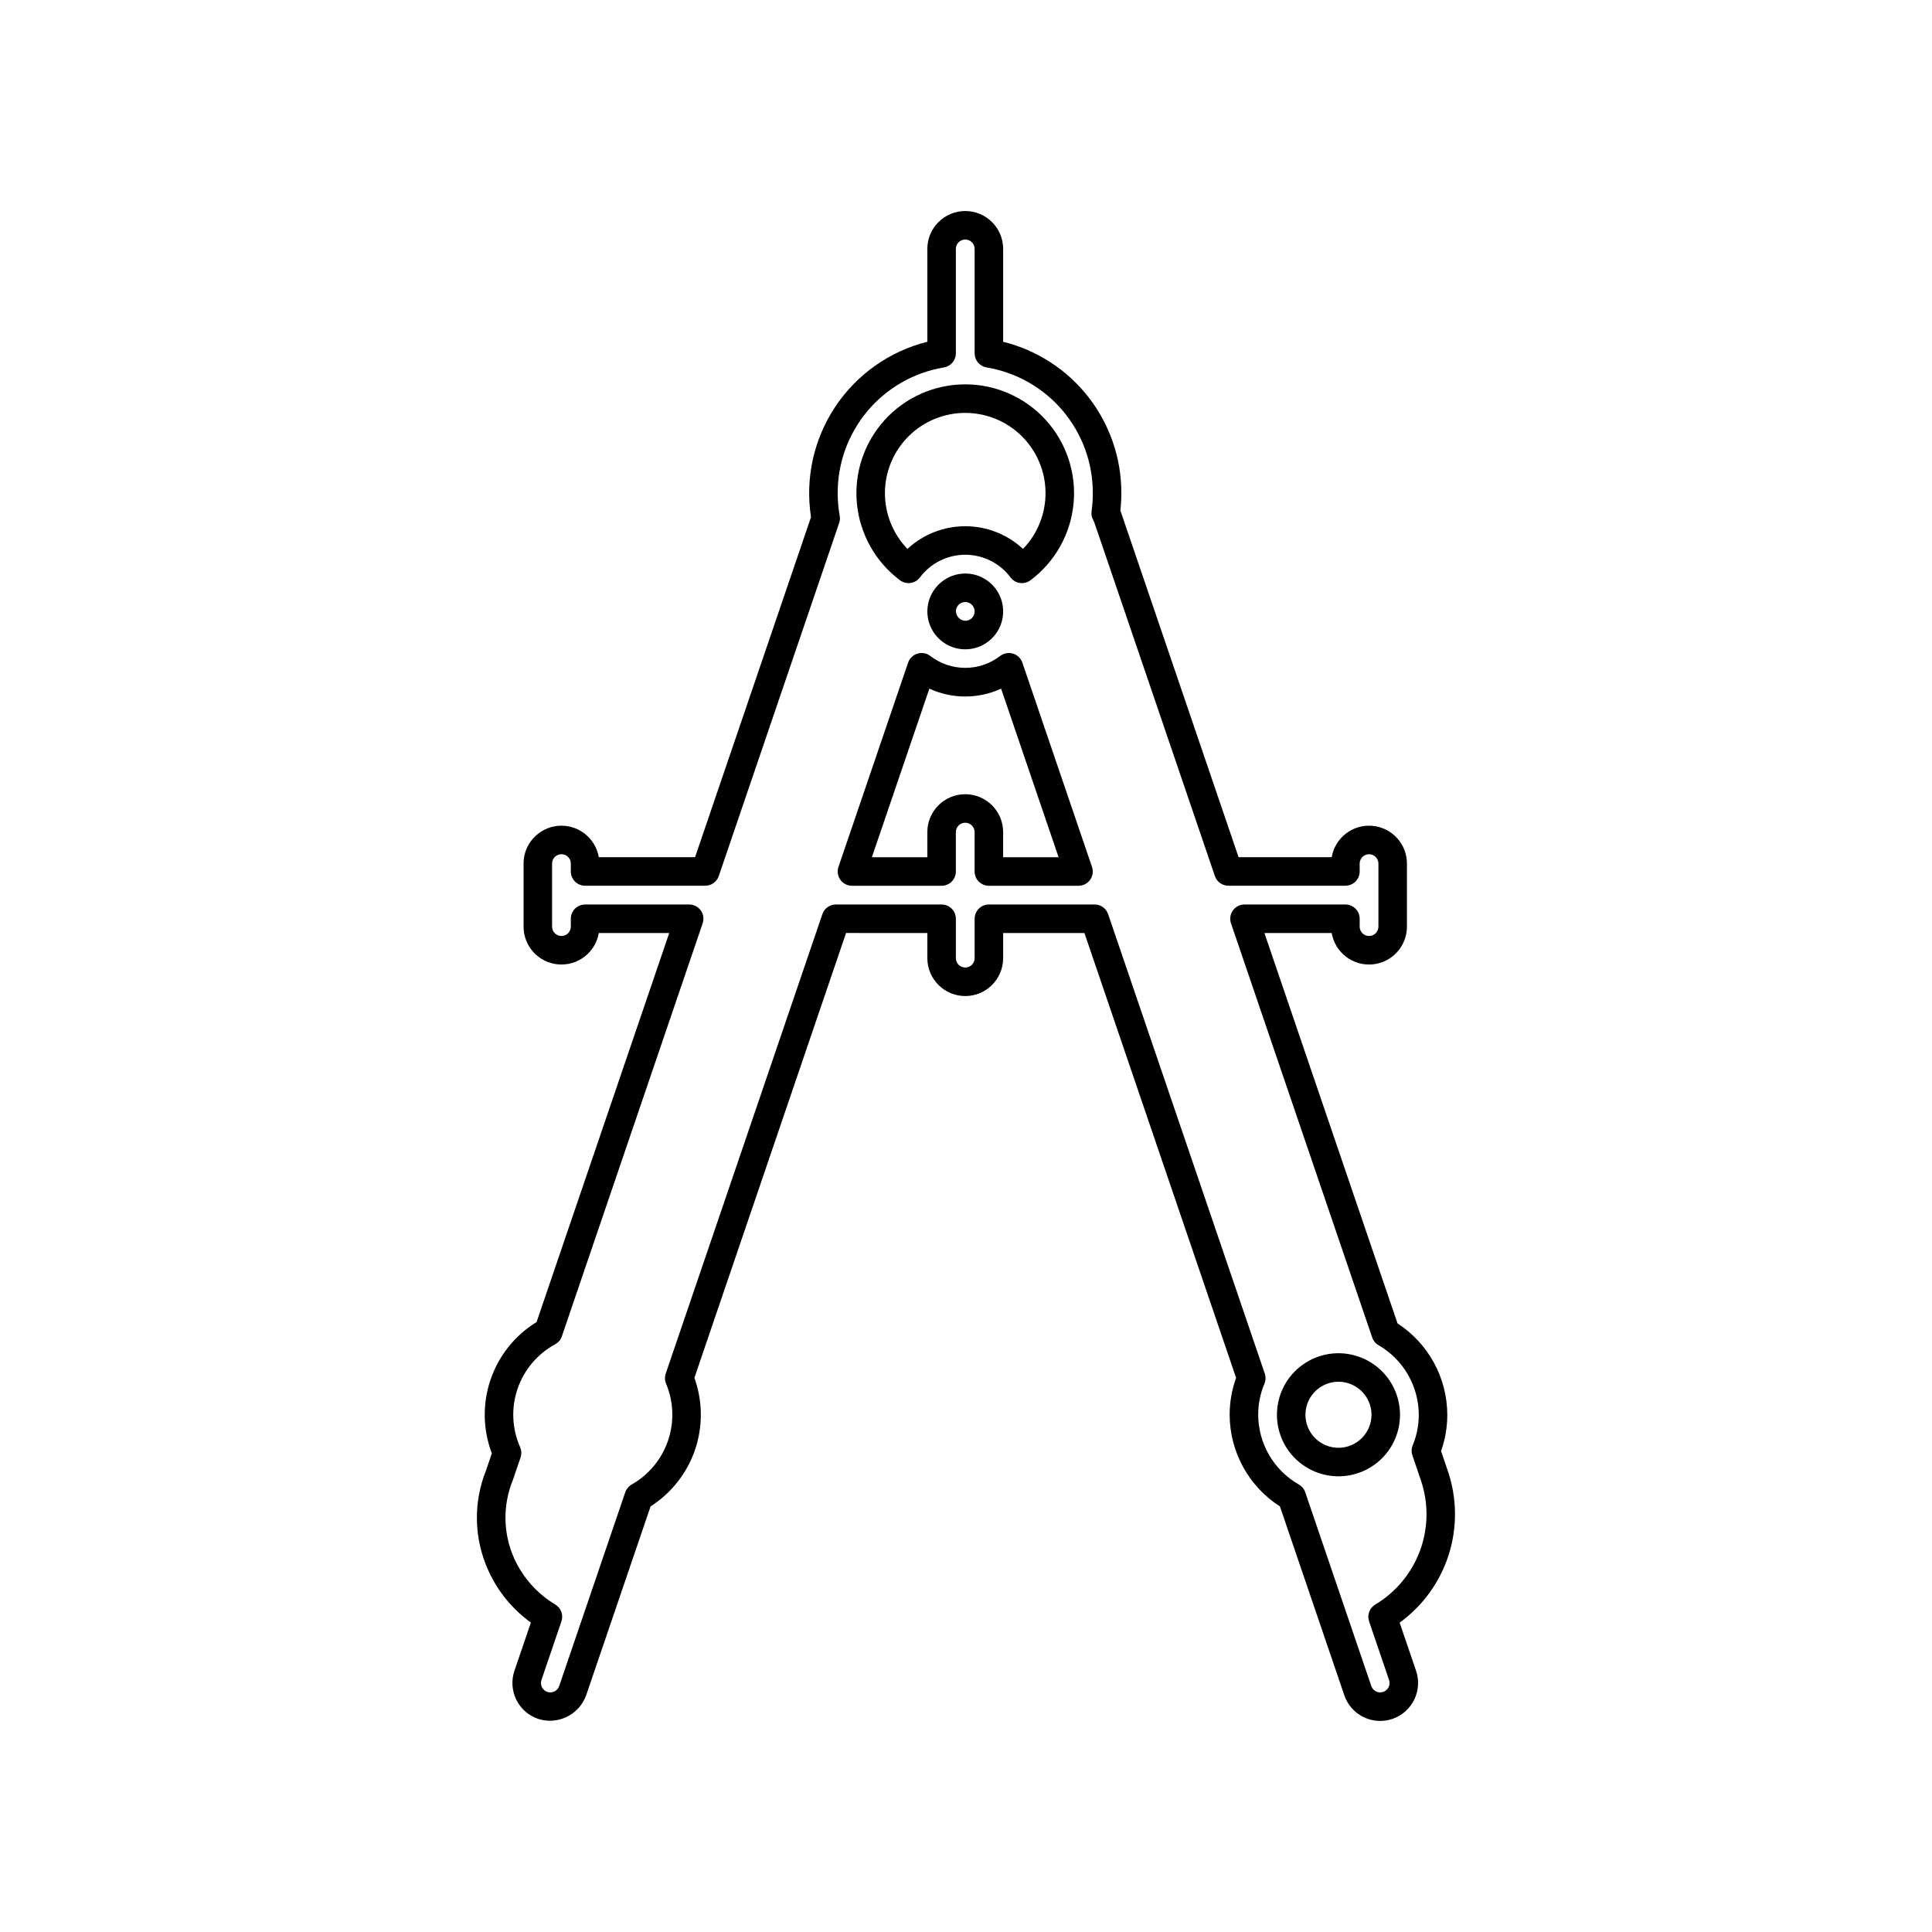 <?xml version="1.0" encoding="UTF-8"?>
<!-- Uploaded to: ICON Repo, www.svgrepo.com, Generator: ICON Repo Mixer Tools -->
<svg fill="#000000" width="800px" height="800px" version="1.1" viewBox="144 144 512 512" xmlns="http://www.w3.org/2000/svg">
 <g>
  <path d="m414.94 319.61c-0.398-1.16-1.328-2.055-2.504-2.402-1.172-0.348-2.441-0.105-3.406 0.648-2.648 2.031-5.894 3.133-9.23 3.133-3.34 0-6.586-1.098-9.234-3.129-0.965-0.758-2.234-0.996-3.406-0.648-1.172 0.348-2.106 1.242-2.504 2.402l-18.453 54.125c-0.395 1.156-0.207 2.43 0.504 3.422 0.707 0.992 1.852 1.578 3.074 1.578h23.754c2.086 0 3.777-1.691 3.777-3.777v-10.441c0-1.375 1.113-2.488 2.488-2.488 1.371 0 2.484 1.113 2.484 2.488v10.441c0 2.086 1.691 3.777 3.781 3.777h23.754c1.219 0 2.363-0.586 3.074-1.578 0.707-0.992 0.895-2.266 0.5-3.422zm-5.098 51.57v-6.66c0-5.547-4.496-10.043-10.043-10.043s-10.047 4.496-10.047 10.043v6.66h-14.695l15.23-44.672h0.004c6.035 2.762 12.977 2.762 19.016 0l15.23 44.672z"/>
  <path d="m399.8 295.99c-4.762 0.012-8.863 3.359-9.836 8.023-0.137 0.664-0.207 1.34-0.207 2.016 0 4.062 2.449 7.727 6.199 9.281 3.754 1.555 8.074 0.699 10.949-2.176 2.871-2.871 3.731-7.191 2.176-10.945s-5.219-6.203-9.281-6.199zm0 12.527c-0.734-0.031-1.418-0.375-1.883-0.945-0.469-0.566-0.668-1.309-0.551-2.035 0.234-1.152 1.246-1.984 2.422-1.992 1.18-0.004 2.199 0.816 2.445 1.969 0.039 0.172 0.055 0.344 0.055 0.516 0 1.375-1.113 2.488-2.488 2.488z"/>
  <path d="m382.51 297.78c1.672 1.242 4.031 0.902 5.285-0.758 2.832-3.781 7.277-6.008 12.004-6.008 4.723 0 9.172 2.227 12 6.008 1.254 1.668 3.617 2.004 5.285 0.758 6.504-4.871 10.652-12.258 11.422-20.348 0.77-8.086-1.906-16.125-7.371-22.137-5.465-6.012-13.211-9.438-21.336-9.438s-15.875 3.426-21.34 9.438c-5.465 6.012-8.141 14.051-7.371 22.137 0.773 8.09 4.918 15.477 11.422 20.348zm17.285-44.355c5.598-0.004 10.973 2.199 14.957 6.137 3.984 3.934 6.258 9.281 6.324 14.879s-2.074 11-5.965 15.027c-4.164-3.863-9.633-6.012-15.312-6.012-5.68 0-11.152 2.148-15.316 6.012-3.887-4.027-6.031-9.43-5.965-15.027 0.066-5.598 2.336-10.945 6.32-14.879s9.359-6.141 14.957-6.137z"/>
  <path d="m498.71 502.62c-4.324 0-8.473 1.719-11.531 4.777-3.059 3.055-4.777 7.203-4.777 11.527 0 4.328 1.719 8.477 4.777 11.535 3.059 3.059 7.203 4.773 11.531 4.777 4.324 0 8.473-1.719 11.531-4.777 3.059-3.059 4.777-7.207 4.777-11.531-0.008-4.324-1.727-8.469-4.781-11.523-3.059-3.059-7.203-4.777-11.527-4.785zm0 25.059c-3.539 0-6.731-2.129-8.086-5.402-1.352-3.269-0.605-7.031 1.898-9.535 2.5-2.504 6.266-3.25 9.535-1.898 3.269 1.355 5.402 4.547 5.402 8.086-0.008 4.828-3.918 8.742-8.75 8.75z"/>
  <path d="m527.74 533.96-1.844-5.41-0.004-0.004c1.102-3.09 1.66-6.348 1.656-9.625-0.027-9.777-4.988-18.879-13.188-24.203l-35.277-103.46h17.832v-0.004c0.875 5.144 5.547 8.762 10.746 8.32 5.199-0.441 9.195-4.793 9.191-10.008v-16.707c0.004-5.219-3.992-9.566-9.191-10.008-5.199-0.441-9.871 3.176-10.746 8.316h-24.676l-31.098-91.207c-0.074-0.207-0.152-0.414-0.234-0.613l-0.004-0.004c0.172-1.543 0.262-3.094 0.262-4.644 0.023-9.23-3.051-18.199-8.727-25.477-5.68-7.273-13.637-12.434-22.594-14.648v-24.609c0-5.547-4.496-10.043-10.043-10.043-5.551 0-10.047 4.496-10.047 10.043v24.609c-10.012 2.5-18.723 8.656-24.426 17.254-5.707 8.598-7.988 19.02-6.402 29.215l-30.73 90.125h-25.512c-0.875-5.141-5.547-8.758-10.746-8.316s-9.195 4.789-9.191 10.008v16.707c0 5.215 3.992 9.562 9.191 10.004s9.871-3.172 10.746-8.316h18.668l-26.195 76.82-8.961 26.281h0.004c-5.719 3.512-10.035 8.906-12.199 15.258-2.168 6.352-2.047 13.262 0.336 19.535l-1.516 4.469c-3.453 8.574-3.238 18.191 0.602 26.602 2.484 5.5 6.371 10.25 11.266 13.777l-4.359 12.777c-1.781 5.25 1.02 10.949 6.266 12.746 5.242 1.695 10.883-1.078 12.746-6.262l17.066-50.043v-0.004c5.516-3.516 9.668-8.805 11.777-14.996 2.113-6.191 2.055-12.914-0.164-19.07l40.195-117.89 21.539 0.004v6.66c0 5.547 4.5 10.043 10.047 10.043s10.043-4.496 10.043-10.043v-6.66h21.539l40.195 117.89c-1.133 3.133-1.711 6.441-1.707 9.773 0.023 9.836 5.039 18.984 13.32 24.289l17.062 50.055c1.387 4.066 5.207 6.801 9.504 6.801 1.105 0 2.203-0.184 3.25-0.535 5.242-1.801 8.043-7.5 6.262-12.75l-4.348-12.762c6.125-4.438 10.672-10.719 12.977-17.926 2.309-7.207 2.25-14.961-0.16-22.129zm-19.266 35.258-0.004-0.004c-1.535 0.914-2.223 2.777-1.648 4.473l5.293 15.531h0.004c0.441 1.301-0.254 2.711-1.555 3.156-1.301 0.441-2.715-0.254-3.156-1.555l-17.504-51.352c-0.297-0.871-0.902-1.602-1.703-2.062-3.262-1.859-5.977-4.551-7.867-7.797-1.891-3.246-2.891-6.934-2.902-10.691-0.004-2.824 0.559-5.617 1.652-8.219 0.359-0.855 0.395-1.812 0.094-2.688l-41.512-121.75h0.004c-0.523-1.531-1.961-2.559-3.578-2.559h-28.023c-2.09 0-3.781 1.691-3.781 3.777v10.441c0 1.375-1.113 2.488-2.484 2.488-1.375 0-2.488-1.113-2.488-2.488v-10.441c0-2.086-1.691-3.777-3.777-3.777h-28.027c-1.617 0-3.055 1.027-3.574 2.559l-41.512 121.75c-0.297 0.875-0.266 1.828 0.09 2.68 2.012 4.793 2.199 10.16 0.52 15.086-1.676 4.922-5.102 9.059-9.621 11.629-0.805 0.457-1.414 1.191-1.715 2.066l-17.508 51.352c-0.445 1.297-1.859 1.984-3.152 1.543-1.297-0.441-1.992-1.852-1.551-3.148l5.301-15.543h-0.004c0.574-1.688-0.109-3.547-1.637-4.461-4.75-2.852-8.527-7.07-10.836-12.105-3-6.606-3.144-14.156-0.402-20.871l2.043-5.992c0.301-0.895 0.262-1.871-0.121-2.738-2.156-4.883-2.398-10.395-0.68-15.445 1.723-5.051 5.281-9.27 9.969-11.816 0.836-0.453 1.473-1.203 1.777-2.102l37.312-109.45c0.395-1.152 0.207-2.426-0.5-3.418-0.711-0.992-1.855-1.582-3.074-1.578h-27.582c-2.086 0-3.777 1.691-3.781 3.777v2.09c0 1.371-1.109 2.484-2.484 2.484-1.371 0-2.484-1.113-2.484-2.484v-16.707c0-1.371 1.113-2.484 2.484-2.484 1.375 0 2.484 1.113 2.484 2.484v2.09c0.004 2.086 1.695 3.777 3.781 3.777h31.852c1.617 0 3.055-1.027 3.578-2.559l31.906-93.582c0.203-0.605 0.254-1.254 0.141-1.887-0.355-1.98-0.531-3.988-0.535-6-0.02-7.996 2.801-15.738 7.961-21.844s12.324-10.176 20.211-11.484c1.816-0.309 3.148-1.883 3.148-3.731v-27.676c0-1.375 1.113-2.488 2.488-2.488 1.371 0 2.484 1.113 2.484 2.488v27.676c0 1.848 1.332 3.422 3.148 3.731 7.887 1.309 15.051 5.379 20.211 11.484 5.16 6.106 7.984 13.848 7.961 21.844 0 1.598-0.109 3.191-0.332 4.777-0.125 0.855 0.055 1.73 0.5 2.477 0.09 0.148 0.164 0.309 0.223 0.473l31.961 93.742c0.52 1.531 1.961 2.559 3.578 2.559h31.012c2.09 0 3.781-1.691 3.781-3.777v-2.09c0-1.371 1.113-2.484 2.484-2.484s2.484 1.113 2.484 2.484v16.707c0 1.371-1.113 2.484-2.484 2.484s-2.484-1.113-2.484-2.484v-2.09c0-2.086-1.691-3.777-3.781-3.777h-26.742c-1.223-0.004-2.367 0.586-3.074 1.578-0.711 0.992-0.898 2.266-0.504 3.418l37.418 109.75c0.297 0.863 0.891 1.59 1.684 2.047 6.578 3.809 10.637 10.828 10.66 18.43 0.004 2.781-0.543 5.535-1.605 8.102-0.352 0.848-0.383 1.797-0.086 2.668l2.289 6.707h-0.004c2.031 6.031 1.934 12.574-0.27 18.543s-6.383 11.008-11.844 14.273z"/>
 </g>
</svg>